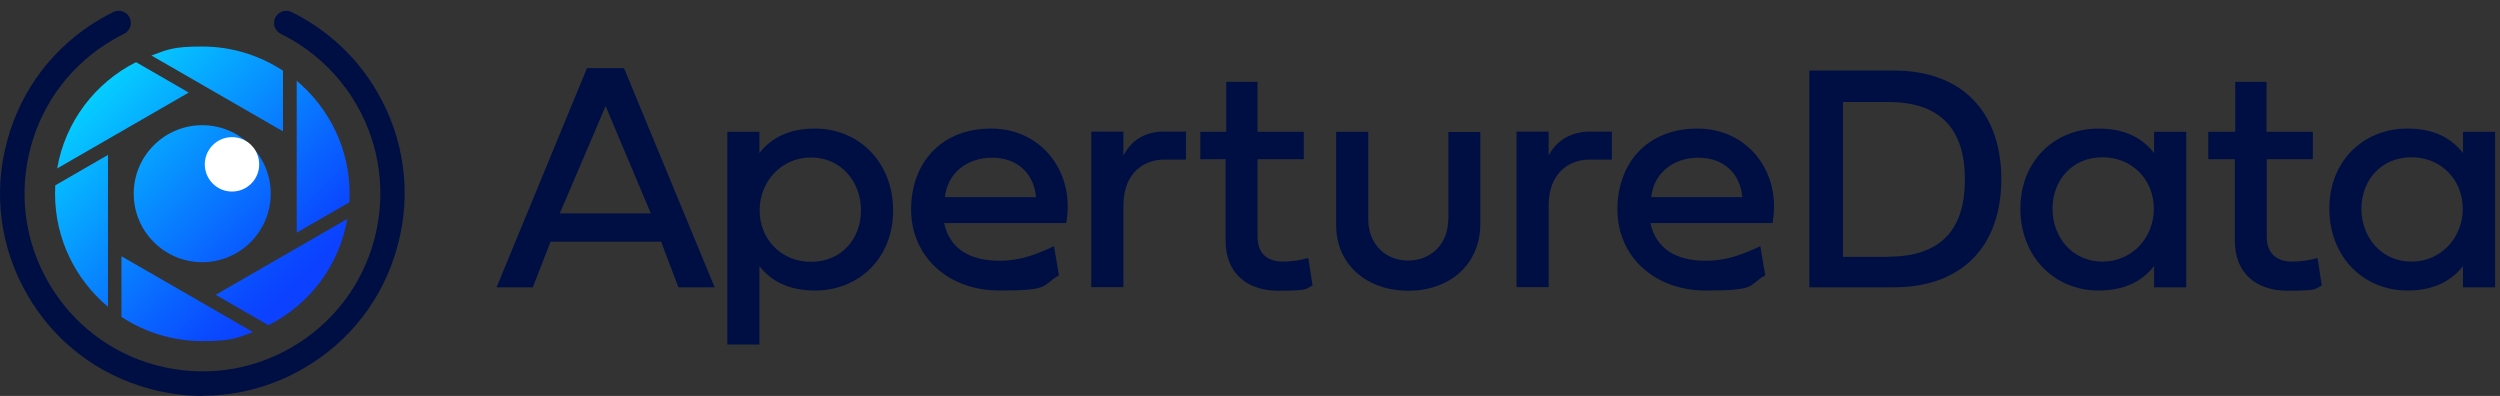 <svg width="221" height="35" viewBox="0 0 221 35" fill="none" xmlns="http://www.w3.org/2000/svg">
<rect x="0" y="0" width="221" height="35" fill="#333333" stroke="none"/>
<path d="M22.157 12.843C24.524 15.21 24.524 19.035 22.157 21.403C19.789 23.77 15.964 23.77 13.597 21.403C11.229 19.035 11.229 15.21 13.597 12.843C15.964 10.475 19.789 10.475 22.157 12.843ZM12.025 5.495C8.408 7.313 5.756 10.778 5.056 14.888L16.683 8.184L12.025 5.495ZM25.016 6.252C22.971 4.908 20.509 4.112 17.877 4.112C15.244 4.112 14.79 4.396 13.388 4.908L25.016 11.612V6.233V6.252ZM4.866 17.123C4.866 21.137 6.684 24.717 9.544 27.122V13.695L4.885 16.384C4.885 16.63 4.866 16.876 4.866 17.123ZM10.737 28.012C12.782 29.357 15.244 30.152 17.877 30.152C20.509 30.152 20.963 29.868 22.365 29.357L10.737 22.652V28.031V28.012ZM26.228 7.142V20.569L30.887 17.88C30.887 17.634 30.906 17.388 30.906 17.142C30.906 13.127 29.088 9.547 26.228 7.142ZM23.728 28.75C27.346 26.932 29.997 23.467 30.698 19.357L19.07 26.061L23.728 28.75Z" fill="url(#paint0_linear_2512_3695)"/>
<path d="M20.509 16.933C21.837 16.933 22.914 15.857 22.914 14.528C22.914 13.2 21.837 12.123 20.509 12.123C19.181 12.123 18.104 13.2 18.104 14.528C18.104 15.857 19.181 16.933 20.509 16.933Z" fill="white"/>
<path d="M17.915 35C16.362 35 14.809 34.792 13.256 34.375C8.654 33.144 4.791 30.19 2.404 26.042C0.018 21.914 -0.626 17.085 0.624 12.483C1.855 7.881 4.81 4.018 8.957 1.631C9.298 1.442 9.639 1.253 10.017 1.063C10.548 0.798 11.192 1.025 11.457 1.556C11.722 2.086 11.495 2.73 10.964 2.995C10.642 3.146 10.32 3.317 10.036 3.487C6.4 5.589 3.787 8.979 2.707 13.032C1.628 17.085 2.177 21.327 4.279 24.963C6.381 28.599 9.771 31.212 13.824 32.292C17.877 33.371 22.119 32.822 25.755 30.72C29.391 28.618 32.004 25.228 33.084 21.175C34.163 17.122 33.614 12.88 31.512 9.244C29.94 6.536 27.63 4.377 24.827 2.995C24.297 2.73 24.069 2.086 24.334 1.556C24.6 1.025 25.244 0.798 25.774 1.063C28.955 2.635 31.588 5.078 33.368 8.165C35.754 12.293 36.398 17.123 35.148 21.724C33.917 26.326 30.963 30.19 26.815 32.576C24.069 34.167 21.001 34.981 17.915 34.981V35ZM59.976 25.398H63.176L55.165 6.025H51.889L43.897 25.398H47.098L48.67 21.365H58.442L59.976 25.398ZM53.537 9.377L57.533 18.865H49.484L53.537 9.377ZM72.039 11.365C69.71 11.365 68.157 12.218 67.134 13.524V11.649H64.293V30.455H67.134V23.524C68.157 24.83 69.691 25.683 72.039 25.683C75.94 25.683 78.951 22.823 78.951 18.6C78.951 14.377 75.959 11.365 72.039 11.365ZM67.153 18.6C67.153 16.062 69.047 13.922 71.698 13.922C74.349 13.922 76.111 16.062 76.111 18.6C76.111 21.137 74.349 23.145 71.698 23.145C69.047 23.145 67.153 21.137 67.153 18.6ZM93.174 21.762C91.337 22.634 89.973 23.05 88.363 23.05C85.693 23.05 83.951 21.971 83.459 19.717H94.253C95.067 15.248 92.094 11.365 87.625 11.365C83.156 11.365 80.542 14.433 80.542 18.524C80.542 22.614 83.743 25.683 88.363 25.683C92.984 25.683 92.018 25.247 93.609 24.338L93.174 21.762ZM83.534 17.426C83.743 15.342 85.447 13.941 87.701 13.941C89.954 13.941 91.394 15.342 91.583 17.426H83.534ZM115.255 14.074V11.649H111.165V7.237H108.4V11.649H106.108V14.074H108.343V21.289C108.343 24.073 110.142 25.701 113.021 25.701C115.899 25.701 115.35 25.512 116.032 25.247L115.653 22.804C114.971 23.012 114.081 23.126 113.418 23.126C112.017 23.126 111.165 22.387 111.165 20.929V14.074H115.217H115.255ZM128.019 19.414C128.019 21.535 126.523 23.031 124.478 23.031C122.433 23.031 120.956 21.535 120.956 19.414V11.649H118.115V19.906C118.115 23.334 120.766 25.701 124.497 25.701C128.228 25.701 130.841 23.315 130.86 19.831V11.668H128.038V19.433L128.019 19.414ZM155.612 21.762C153.775 22.634 152.411 23.05 150.802 23.05C148.131 23.05 146.389 21.971 145.897 19.717H156.691C157.506 15.248 154.532 11.365 150.063 11.365C145.594 11.365 142.98 14.433 142.98 18.524C142.98 22.614 146.181 25.683 150.802 25.683C155.422 25.683 154.457 25.247 156.047 24.338L155.612 21.762ZM145.972 17.426C146.181 15.342 147.885 13.941 150.139 13.941C152.392 13.941 153.832 15.342 154.021 17.426H145.972ZM159.949 6.233V25.398H167.391C173.622 25.398 176.917 21.592 176.917 15.835C176.917 10.078 173.622 6.233 167.391 6.233H159.949ZM166.899 22.709H162.922V9.017H166.899C171.766 9.017 173.697 11.649 173.697 15.873C173.697 20.096 171.766 22.69 166.899 22.69V22.709ZM185.515 25.683C187.844 25.683 189.397 24.83 190.42 23.524V25.398H193.26V11.649H190.42V13.524C189.397 12.218 187.863 11.365 185.515 11.365C181.614 11.365 178.602 14.225 178.602 18.448C178.602 22.671 181.595 25.683 185.515 25.683ZM190.401 18.448C190.401 20.986 188.507 23.126 185.856 23.126C183.204 23.126 181.443 20.986 181.443 18.448C181.443 15.911 183.204 13.903 185.856 13.903C188.507 13.903 190.401 15.911 190.401 18.448ZM204.453 14.074V11.649H200.362V7.237H197.597V11.649H195.211V14.074H197.559V21.289C197.559 24.073 199.358 25.701 202.237 25.701C205.115 25.701 204.566 25.512 205.248 25.247L204.869 22.804C204.187 23.012 203.297 23.126 202.635 23.126C201.233 23.126 200.381 22.387 200.381 20.929V14.074H204.434H204.453ZM212.823 25.683C215.153 25.683 216.705 24.83 217.728 23.524V25.398H220.569V11.649H217.728V13.524C216.705 12.218 215.171 11.365 212.823 11.365C208.922 11.365 205.911 14.225 205.911 18.448C205.911 22.671 208.903 25.683 212.823 25.683ZM217.709 18.448C217.709 20.986 215.815 23.126 213.164 23.126C210.513 23.126 208.751 20.986 208.751 18.448C208.751 15.911 210.513 13.903 213.164 13.903C215.815 13.903 217.709 15.911 217.709 18.448ZM104.839 11.649V14.111H102.87C101.355 14.111 99.309 15.077 99.309 18.183V25.38H96.469V11.631H99.309V13.752C100.086 12.255 101.393 11.631 102.889 11.631H104.839V11.649ZM142.488 11.649V14.111H140.462C138.946 14.111 136.901 15.077 136.901 18.183V25.38H134.061V11.631H136.901V13.752C137.678 12.255 139.079 11.631 140.594 11.631H142.488V11.649Z" fill="#000F43"/>
<defs>
<linearGradient id="paint0_linear_2512_3695" x1="7.631" y1="6.877" x2="26.039" y2="25.285" gradientUnits="userSpaceOnUse">
<stop stop-color="#05D6FF"/>
<stop offset="0.4" stop-color="#0796FF"/>
<stop offset="0.7" stop-color="#0968FF"/>
<stop offset="0.9" stop-color="#0A4BFF"/>
<stop offset="1" stop-color="#0B41FF"/>
</linearGradient>
</defs>
</svg>
